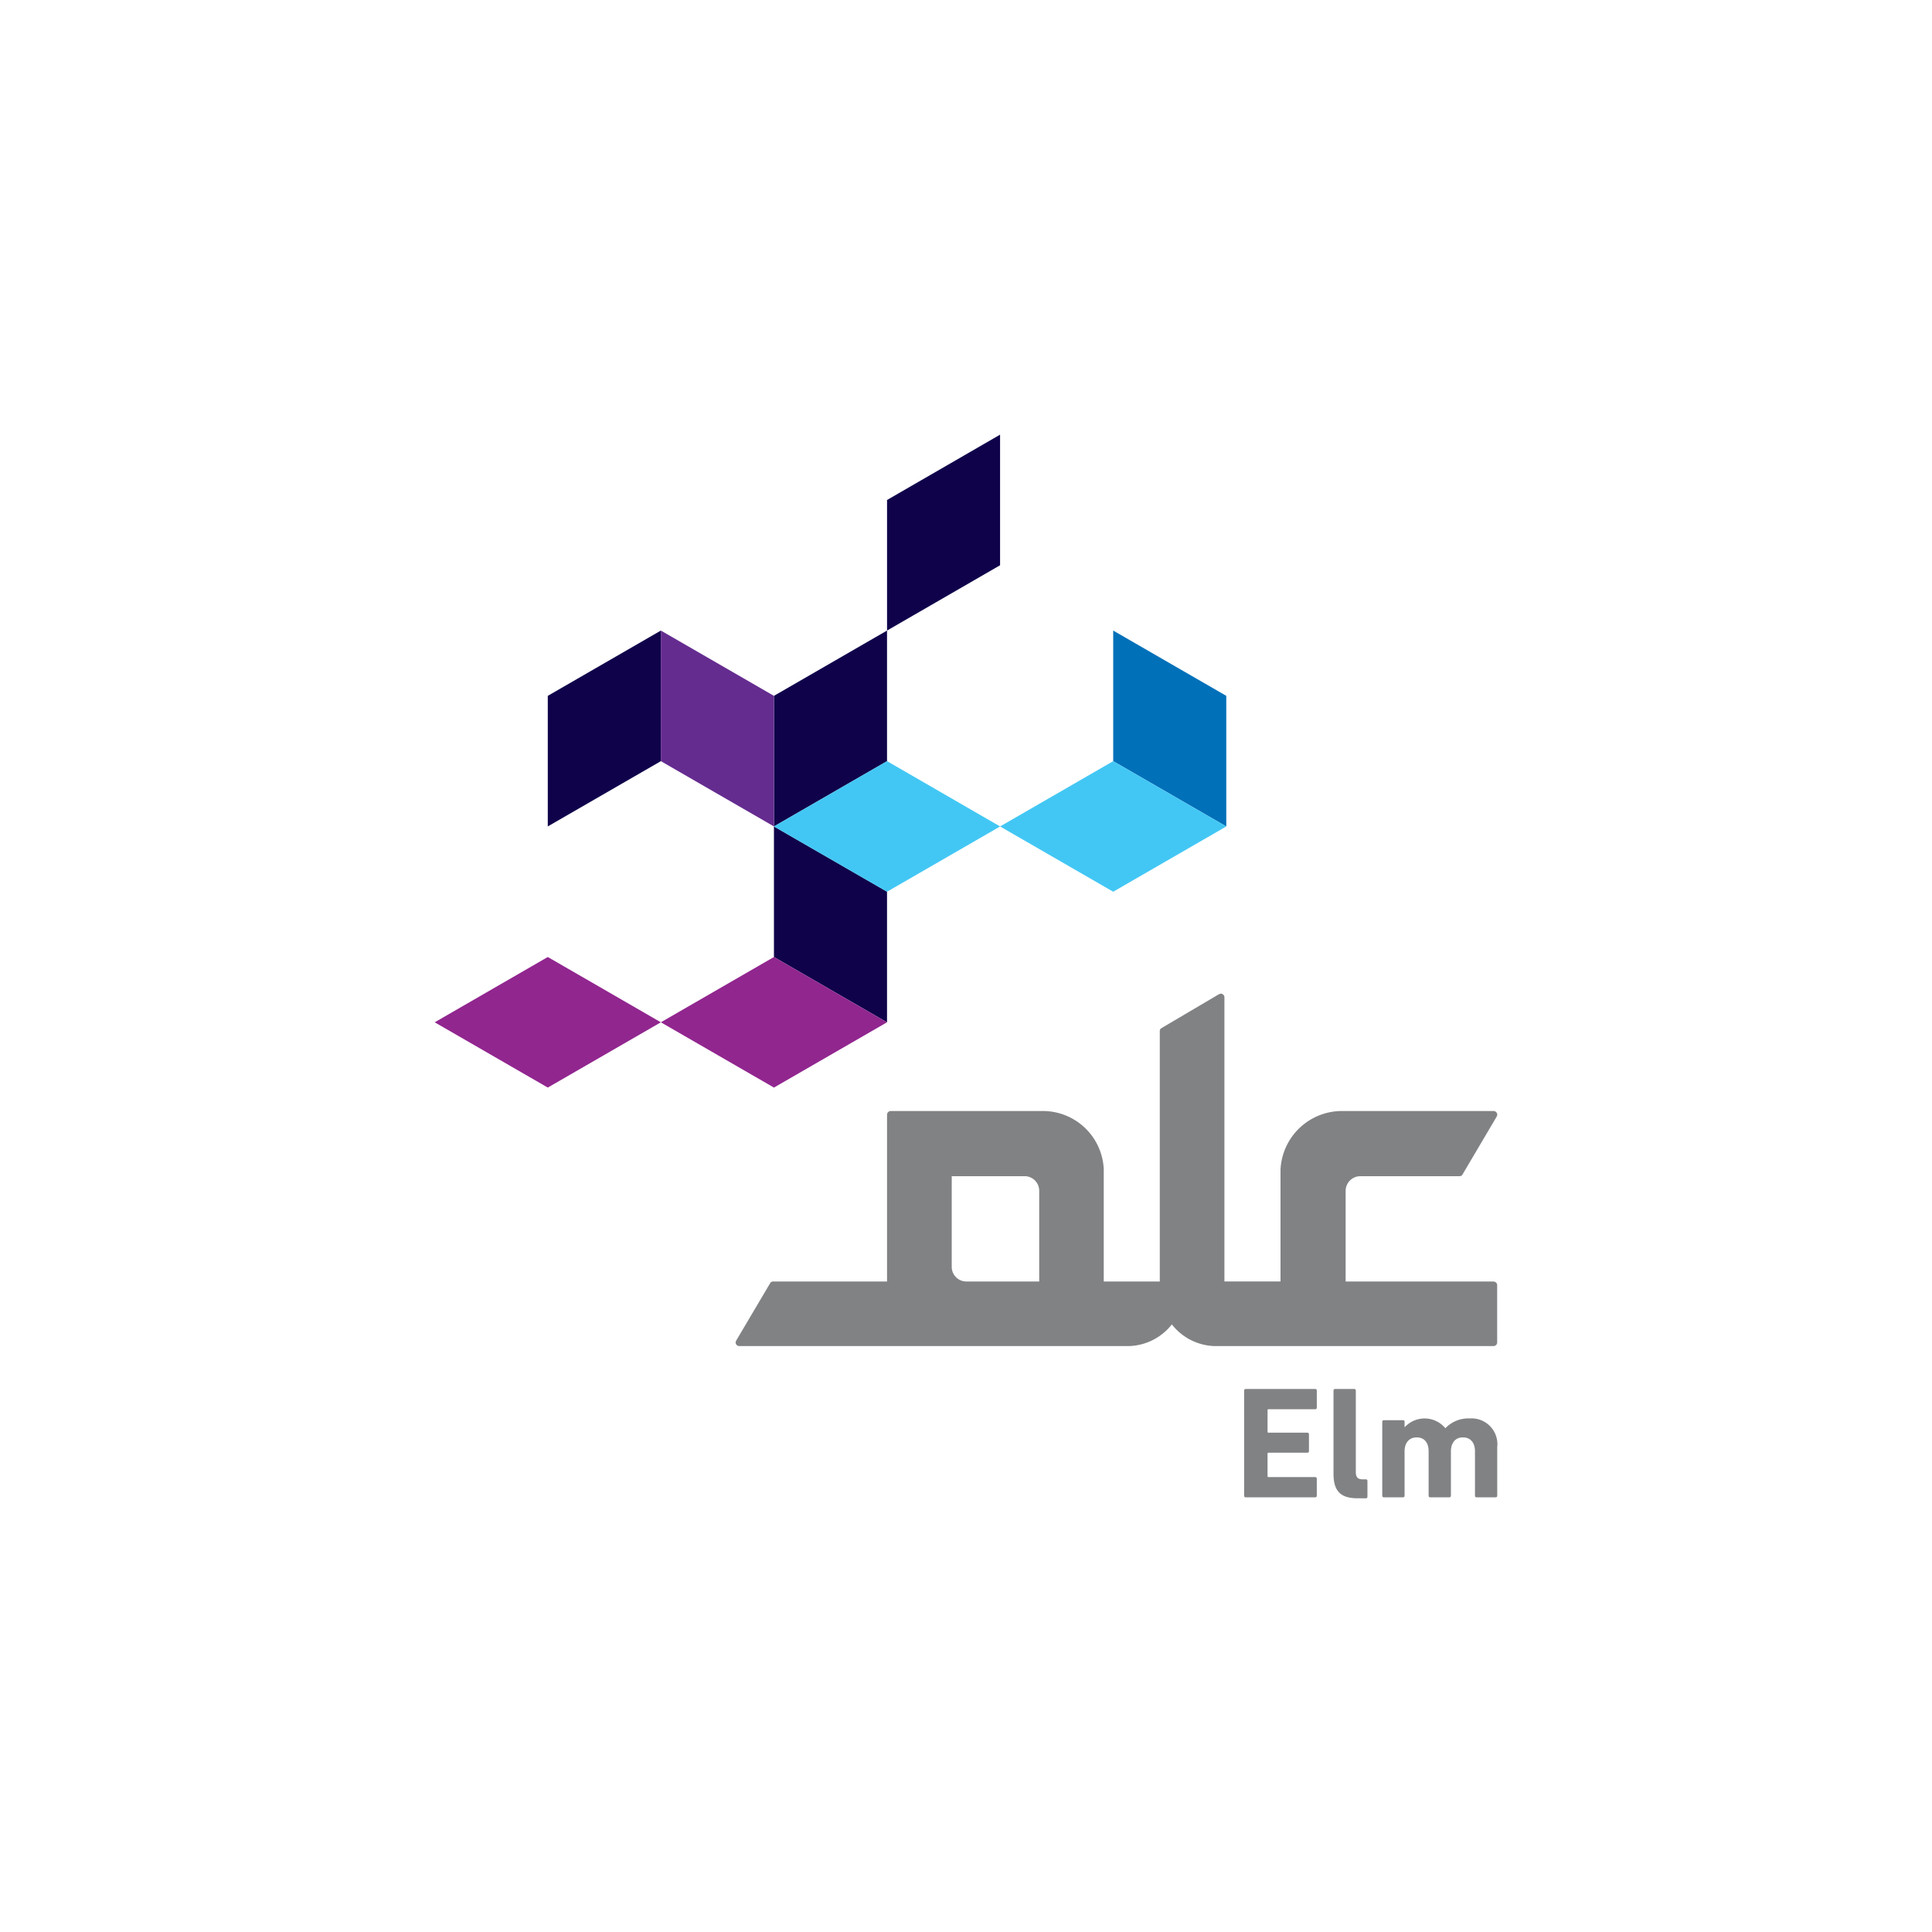 <svg xmlns="http://www.w3.org/2000/svg" xmlns:xlink="http://www.w3.org/1999/xlink" width="200" height="200" viewBox="0 0 200 200">
  <defs>
    <clipPath id="clip-path">
      <path id="Path_1736" data-name="Path 1736" d="M73,137h79.177v36.734H73Zm0,0" transform="translate(-73 -137)"/>
    </clipPath>
    <clipPath id="clip-path-2">
      <path id="Path_1738" data-name="Path 1738" d="M198,233h8.022v11.722H198Zm0,0" transform="translate(-198 -233)"/>
    </clipPath>
    <clipPath id="clip-path-3">
      <path id="Path_1740" data-name="Path 1740" d="M220,233h3.8v11.722H220Zm0,0" transform="translate(-220 -233)"/>
    </clipPath>
    <clipPath id="clip-path-4">
      <path id="Path_1742" data-name="Path 1742" d="M232,241h12.042v8.344H232Zm0,0" transform="translate(-232 -241)"/>
    </clipPath>
  </defs>
  <g id="Group_225" data-name="Group 225" transform="translate(-537 5879)">
    <rect id="Rectangle_32" data-name="Rectangle 32" width="200" height="200" transform="translate(537 -5879)" fill="none"/>
    <g id="elm" transform="translate(582 -5834.004)">
      <path id="Path_1725" data-name="Path 1725" d="M94.879,116.322l-11.707-6.759V96.047L94.879,102.8Zm0,0" transform="translate(-48.054 -55.49)" fill="#0f024b"/>
      <path id="Path_1726" data-name="Path 1726" d="M94.879,48.023,83.172,54.782V68.3l11.707-6.757Zm0,0" transform="translate(-48.054 -27.744)" fill="#0f024b"/>
      <path id="Path_1727" data-name="Path 1727" d="M122.6,0,110.9,6.763V20.279L122.6,13.52Zm0,0" transform="translate(-64.073)" fill="#0f024b"/>
      <path id="Path_1728" data-name="Path 1728" d="M39.43,48.023,27.723,54.782V68.3L39.43,61.542Zm0,0" transform="translate(-16.017 -27.744)" fill="#0f024b"/>
      <path id="Path_1729" data-name="Path 1729" d="M67.155,68.3,55.449,61.542V48.023l11.705,6.759Zm0,0" transform="translate(-32.037 -27.744)" fill="#652c90"/>
      <path id="Path_1730" data-name="Path 1730" d="M178.053,68.3l-11.705-6.759V48.023l11.705,6.759Zm0,0" transform="translate(-96.11 -27.744)" fill="#0070b9"/>
      <path id="Path_1731" data-name="Path 1731" d="M0,134.818l11.707,6.757,11.705-6.757-11.705-6.759" transform="translate(0 -73.986)" fill="#91268f"/>
      <path id="Path_1732" data-name="Path 1732" d="M55.449,134.818l11.707,6.757,11.705-6.757-11.705-6.759" transform="translate(-32.037 -73.986)" fill="#91268f"/>
      <path id="Path_1733" data-name="Path 1733" d="M83.172,86.8l11.707,6.757L106.584,86.8,94.879,80.039" transform="translate(-48.054 -46.242)" fill="#42c7f4"/>
      <path id="Path_1734" data-name="Path 1734" d="M138.621,86.8l11.707,6.757L162.034,86.8l-11.705-6.759" transform="translate(-80.091 -46.242)" fill="#42c7f4"/>
      <g id="Group_221" data-name="Group 221" transform="translate(30.823 57.848)" clip-path="url(#clip-path)">
        <path id="Path_1735" data-name="Path 1735" d="M89.462,149.573c0,2.263,0,14.087,0,17.272l-11.786,0a.392.392,0,0,0-.277.111L73.9,172.87c-.106.195-.14.277-.082.421a.379.379,0,0,0,.356.238h40.3a5.843,5.843,0,0,0,4.471-2.245,5.823,5.823,0,0,0,4.458,2.246l28.834,0a.382.382,0,0,0,.386-.376v-5.931a.38.38,0,0,0-.114-.266.413.413,0,0,0-.272-.111H136.935l0-9.373a1.525,1.525,0,0,1,1.486-1.529l10.294,0a.4.4,0,0,0,.28-.112l3.525-5.971c.106-.193.144-.275.084-.422a.387.387,0,0,0-.36-.242H136.668a6.368,6.368,0,0,0-6.474,6.075v11.57h-5.806V137.43a.382.382,0,0,0-.238-.355c-.145-.058-.226-.021-.421.084l-5.924,3.495a.4.4,0,0,0-.109.275v25.915h-5.8V155.21a6.312,6.312,0,0,0-6.418-6.014H89.842a.385.385,0,0,0-.379.376m15.751,17.272H97.671a1.517,1.517,0,0,1-1.512-1.476v-9.426h7.582a1.51,1.51,0,0,1,1.473,1.514" transform="translate(-73.459 -137.028)" fill="#808284"/>
      </g>
      <g id="Group_222" data-name="Group 222" transform="translate(83.602 98.383)" clip-path="url(#clip-path-2)">
        <path id="Path_1737" data-name="Path 1737" d="M198.453,234.134a.156.156,0,0,1,.165-.165h7.19a.157.157,0,0,1,.167.165V235.9a.157.157,0,0,1-.167.165h-4.831a.087.087,0,0,0-.1.1v2.227a.088.088,0,0,0,.1.1H205a.155.155,0,0,1,.163.165V240.4a.155.155,0,0,1-.163.165h-4.024a.089.089,0,0,0-.1.1v2.324a.087.087,0,0,0,.1.1h4.831a.156.156,0,0,1,.167.165v1.763a.157.157,0,0,1-.167.165h-7.19a.156.156,0,0,1-.165-.165" transform="translate(-198.262 -233.56)" fill="#808284"/>
      </g>
      <g id="Group_223" data-name="Group 223" transform="translate(92.891 98.383)" clip-path="url(#clip-path-3)">
        <path id="Path_1739" data-name="Path 1739" d="M222.837,245.282c-1.765,0-2.474-.775-2.474-2.54v-8.608a.156.156,0,0,1,.165-.165h1.979a.156.156,0,0,1,.165.165v8.427c0,.544.214.759.693.759h.346a.156.156,0,0,1,.165.165v1.631a.156.156,0,0,1-.165.167" transform="translate(-220.21 -233.56)" fill="#808284"/>
      </g>
      <g id="Group_224" data-name="Group 224" transform="translate(97.958 101.76)" clip-path="url(#clip-path-4)">
        <path id="Path_1741" data-name="Path 1741" d="M242.079,249.356a.156.156,0,0,1-.165-.167v-4.584c0-.874-.429-1.451-1.254-1.451-.792,0-1.237.577-1.237,1.451v4.584a.156.156,0,0,1-.165.167h-1.979a.156.156,0,0,1-.163-.167v-4.584c0-.874-.412-1.451-1.237-1.451-.792,0-1.253.577-1.253,1.451v4.584a.156.156,0,0,1-.165.167h-1.978a.158.158,0,0,1-.167-.167v-7.65a.158.158,0,0,1,.167-.167h1.978a.157.157,0,0,1,.165.167v.559h.016a2.79,2.79,0,0,1,4.2.1h.016a3.263,3.263,0,0,1,2.507-1.006,2.675,2.675,0,0,1,2.853,2.969v5.029a.156.156,0,0,1-.165.167" transform="translate(-232.183 -241.111)" fill="#808284"/>
      </g>
    </g>
  </g>
</svg>
